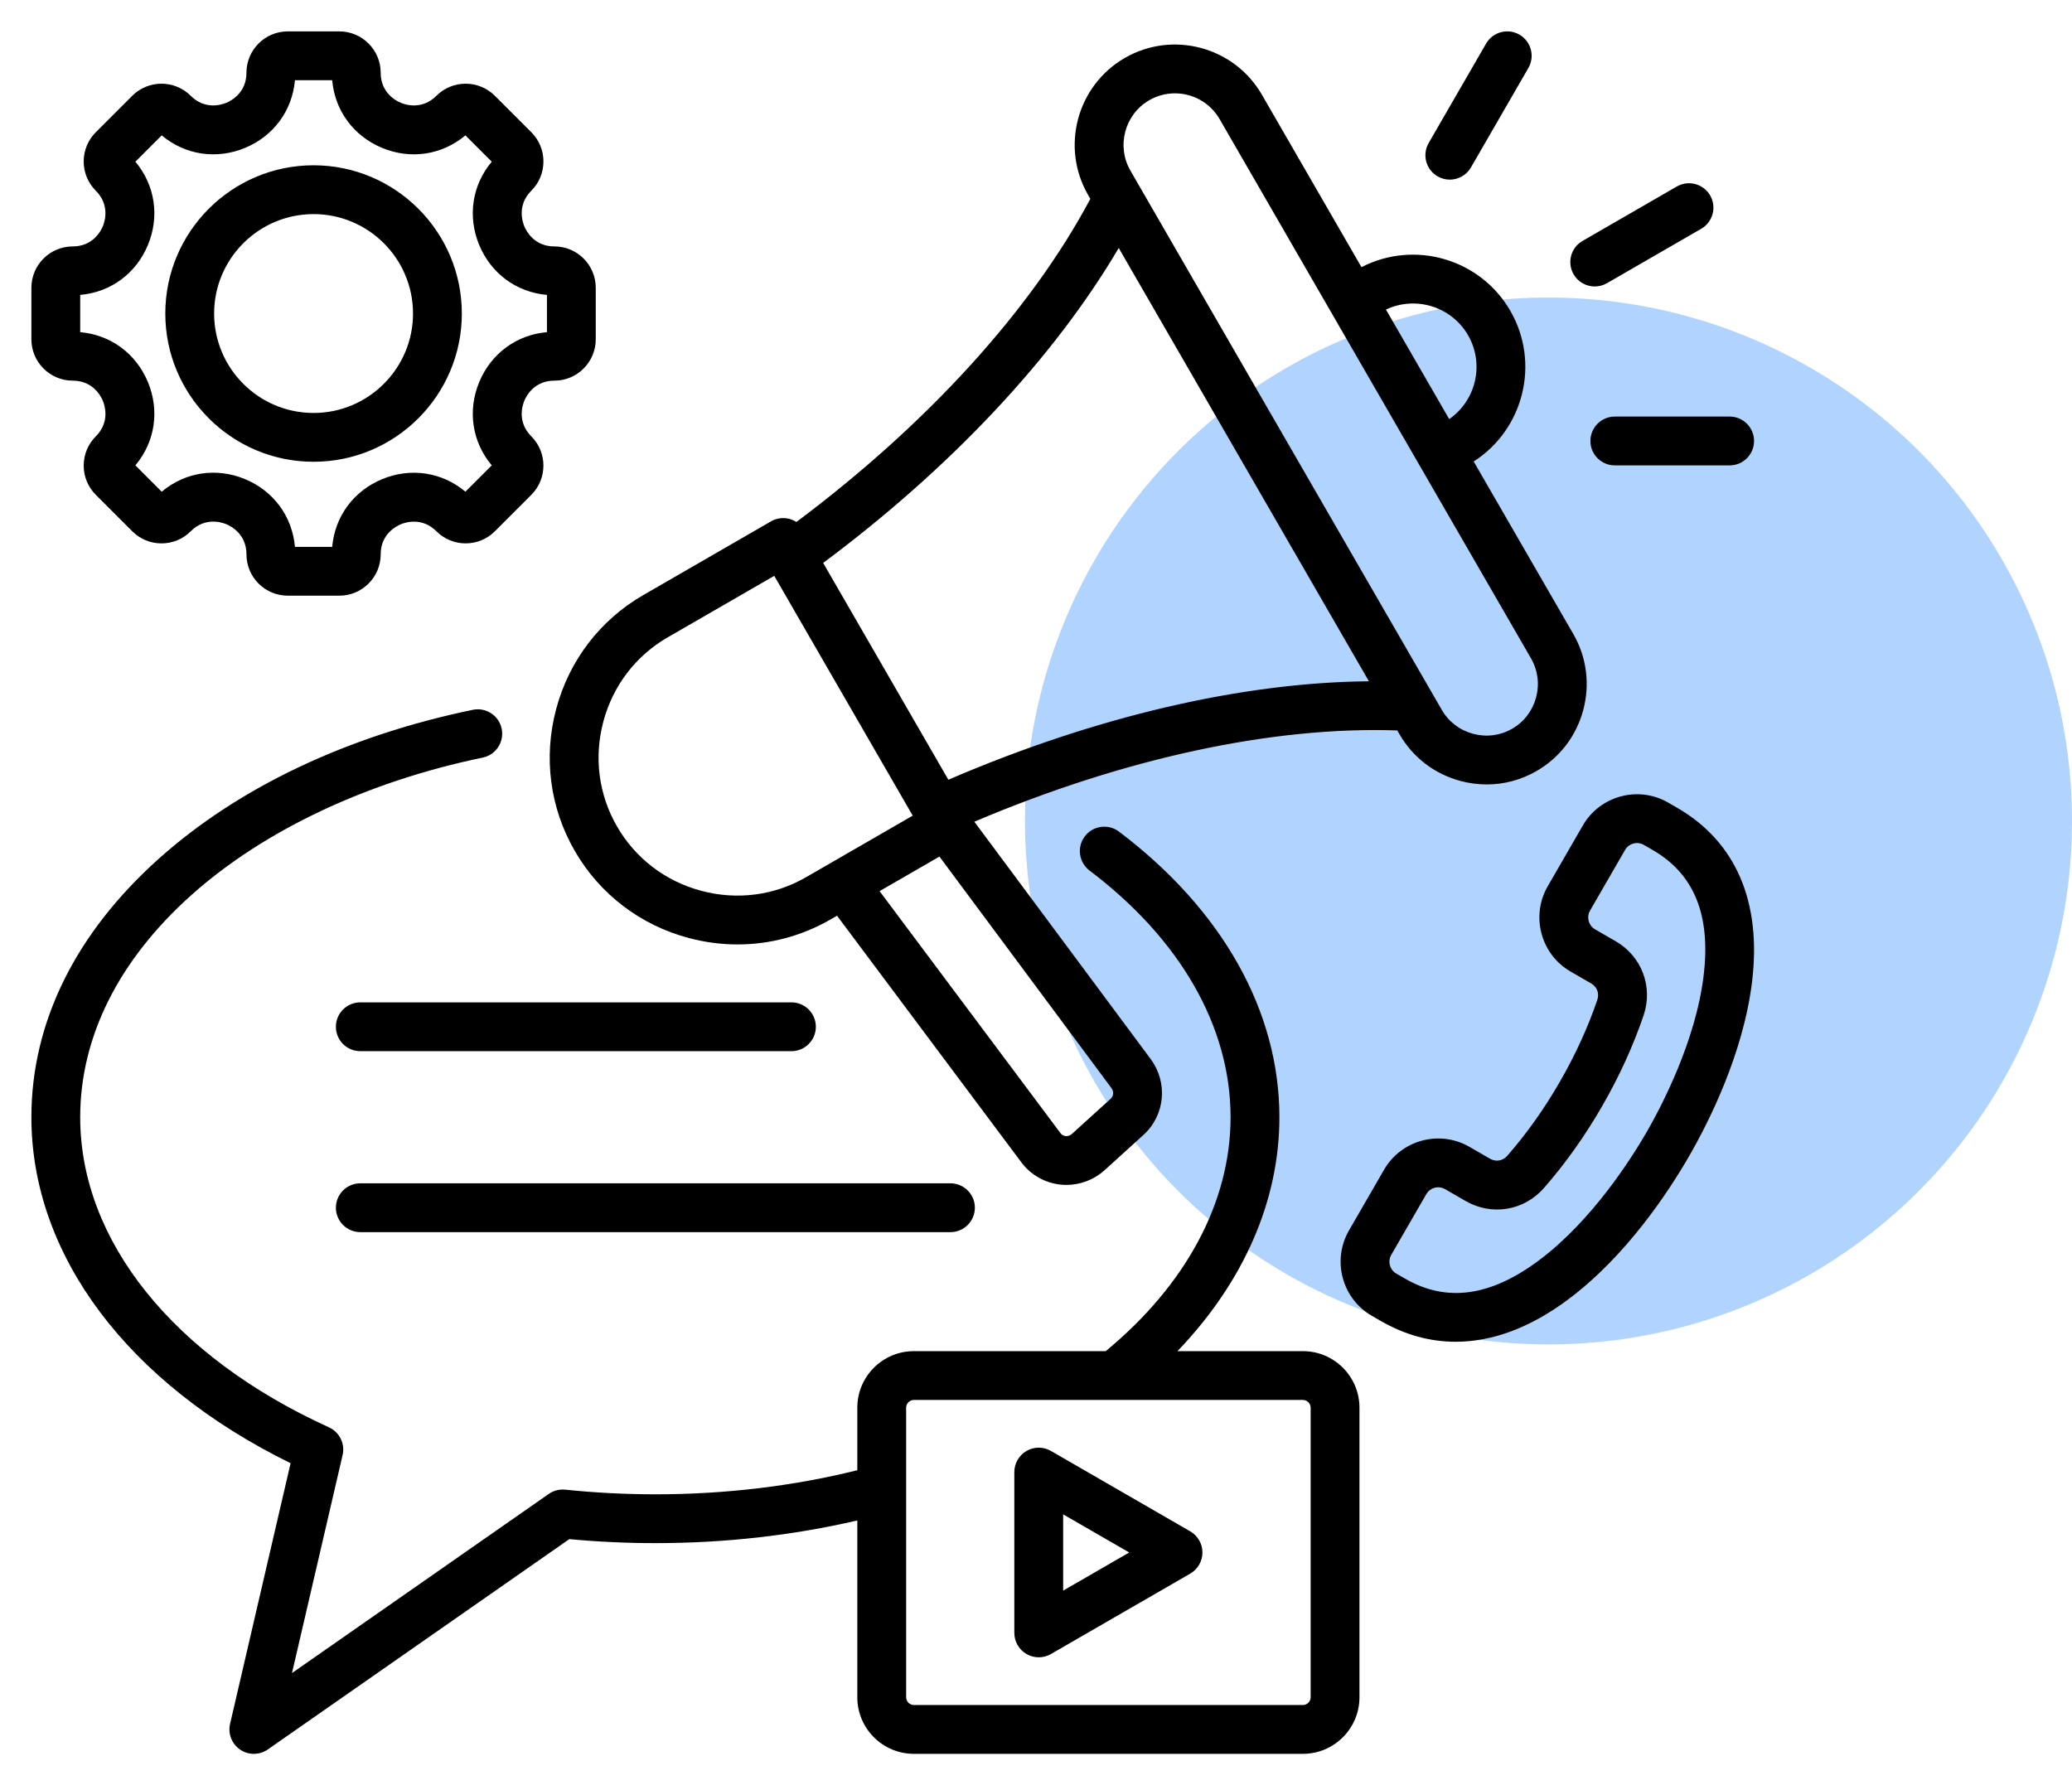 <svg xmlns="http://www.w3.org/2000/svg" width="188" height="162" viewBox="0 0 188 162" fill="none"><circle cx="140.5" cy="74.5" r="47.5" fill="#B1D4FE"></circle><path d="M30.477 109.595C30.477 108.372 31.469 107.38 32.692 107.38H86.239C87.462 107.38 88.454 108.372 88.454 109.595C88.454 110.818 87.462 111.81 86.239 111.81H32.692C31.469 111.81 30.477 110.818 30.477 109.595ZM32.692 95.389H71.81C73.033 95.389 74.025 94.398 74.025 93.175C74.025 91.951 73.033 90.96 71.81 90.96H32.692C31.469 90.96 30.477 91.951 30.477 93.175C30.477 94.398 31.469 95.389 32.692 95.389ZM123.349 127.741V154.022C123.349 156.851 121.048 159.153 118.219 159.153H82.918C80.088 159.153 77.787 156.851 77.787 154.022V137.974C71.91 139.339 65.761 140.032 59.466 140.032C56.856 140.032 54.233 139.91 51.656 139.669L24.3 158.755C23.92 159.02 23.476 159.153 23.033 159.153C22.6 159.153 22.167 159.026 21.792 158.772C21.033 158.259 20.668 157.33 20.875 156.437L26.367 132.779C11.603 125.536 2.848 113.902 2.848 101.385C2.848 92.801 6.847 84.687 14.413 77.92C21.652 71.447 31.502 66.776 42.9 64.412C44.097 64.164 45.27 64.933 45.518 66.13C45.767 67.328 44.997 68.5 43.8 68.749C33.317 70.923 23.929 75.353 17.366 81.222C10.766 87.125 7.277 94.097 7.277 101.385C7.277 112.574 15.714 123.093 29.846 129.523C30.806 129.96 31.325 131.013 31.086 132.04L26.494 151.822L49.792 135.567C50.229 135.263 50.76 135.126 51.289 135.18C53.978 135.46 56.729 135.602 59.466 135.602C65.784 135.602 71.938 134.866 77.787 133.417V127.741C77.787 124.912 80.088 122.61 82.918 122.61H100.328C107.638 116.572 111.654 109.06 111.654 101.384C111.654 93.184 107.11 85.234 98.859 78.999C97.883 78.261 97.69 76.873 98.427 75.897C99.165 74.921 100.554 74.728 101.53 75.465C110.915 82.557 116.084 91.762 116.084 101.384C116.084 108.976 112.836 116.354 106.835 122.61H118.218C121.048 122.61 123.349 124.912 123.349 127.741ZM118.92 127.741C118.92 127.361 118.599 127.04 118.219 127.04H82.918C82.538 127.04 82.217 127.361 82.217 127.741V154.022C82.217 154.402 82.538 154.723 82.918 154.723H118.219C118.599 154.723 118.92 154.402 118.92 154.022V127.741ZM109.102 140.881C109.102 141.672 108.68 142.404 107.995 142.799L95.356 150.096C95.014 150.294 94.631 150.393 94.249 150.393C93.867 150.393 93.484 150.294 93.141 150.096C92.456 149.7 92.034 148.969 92.034 148.178V133.584C92.034 132.793 92.456 132.062 93.141 131.666C93.827 131.27 94.671 131.27 95.356 131.666L107.995 138.963C108.68 139.359 109.102 140.09 109.102 140.881ZM102.458 140.881L96.464 137.421V144.342L102.458 140.881ZM144.697 25.997C145.073 25.997 145.454 25.901 145.803 25.7L154.357 20.761C155.416 20.15 155.779 18.795 155.168 17.736C154.556 16.677 153.202 16.314 152.142 16.925L143.588 21.864C142.529 22.475 142.166 23.83 142.777 24.889C143.187 25.599 143.932 25.997 144.697 25.997ZM130.44 16.004C130.789 16.206 131.169 16.301 131.545 16.301C132.311 16.301 133.055 15.904 133.465 15.194L138.675 6.17C139.286 5.111 138.924 3.756 137.864 3.145C136.805 2.533 135.45 2.896 134.839 3.955L129.629 12.979C129.017 14.038 129.38 15.393 130.44 16.004ZM144.303 40.016C144.303 41.239 145.295 42.231 146.518 42.231H156.938C158.161 42.231 159.152 41.239 159.152 40.016C159.152 38.793 158.161 37.801 156.938 37.801H146.518C145.295 37.801 144.303 38.793 144.303 40.016ZM50.468 64.323C51.646 59.927 54.452 56.261 58.369 54L69.954 47.312C70.462 47.018 71.067 46.938 71.634 47.09C71.858 47.15 72.069 47.245 72.26 47.369C84.166 38.458 93.553 28.143 98.931 18.046L98.728 17.693C96.218 13.347 97.713 7.768 102.059 5.258C106.407 2.749 111.985 4.244 114.494 8.59L123.532 24.244C128.333 21.761 134.306 23.474 137.036 28.203C139.766 32.932 138.264 38.961 133.713 41.878L142.751 57.532C143.963 59.631 144.283 62.083 143.653 64.437C143.022 66.791 141.518 68.755 139.419 69.967C138.023 70.773 136.472 71.185 134.897 71.185C134.102 71.185 133.303 71.08 132.514 70.869C130.16 70.238 128.196 68.734 126.984 66.635L126.781 66.283C115.448 65.895 101.957 68.812 88.406 74.567L104.398 96.093C105.994 98.242 105.714 101.208 103.747 102.993L100.229 106.186C99.276 107.05 98.033 107.525 96.758 107.525C96.594 107.525 96.43 107.517 96.266 107.501C94.84 107.364 93.532 106.628 92.677 105.484L75.946 83.097L75.363 83.433C72.759 84.936 69.864 85.704 66.924 85.704C65.441 85.704 63.946 85.509 62.472 85.114C58.076 83.936 54.41 81.13 52.149 77.214C49.888 73.296 49.291 68.719 50.468 64.323ZM100.842 98.735L85.239 77.731L79.809 80.866L96.225 102.832C96.368 103.024 96.558 103.079 96.692 103.092C96.811 103.104 97.043 103.095 97.252 102.905L100.77 99.713C101.046 99.462 101.077 99.05 100.842 98.735ZM125.753 28.091L131.492 38.031C133.929 36.343 134.708 33.031 133.2 30.418C131.692 27.806 128.434 26.825 125.753 28.091ZM102.564 15.479L130.82 64.42C131.441 65.495 132.449 66.265 133.66 66.59C134.871 66.914 136.129 66.751 137.204 66.131C138.279 65.511 139.049 64.502 139.374 63.291C139.698 62.08 139.535 60.822 138.915 59.747L110.658 10.805C109.794 9.308 108.219 8.47 106.603 8.47C105.811 8.47 105.009 8.671 104.275 9.095C103.2 9.715 102.43 10.724 102.105 11.934C101.781 13.145 101.944 14.404 102.564 15.479ZM74.689 51.084L86.048 70.758C99.333 65.035 112.659 61.923 124.206 61.824L101.506 22.505C95.646 32.455 86.288 42.44 74.689 51.084ZM55.985 74.998C57.655 77.891 60.366 79.963 63.618 80.835C66.871 81.707 70.255 81.267 73.147 79.597L82.814 74.016L70.25 52.255L60.583 57.836C57.691 59.506 55.618 62.217 54.747 65.469C53.875 68.722 54.315 72.106 55.985 74.998ZM14.999 28.452C14.999 21.034 21.033 14.999 28.452 14.999C35.87 14.999 41.904 21.034 41.904 28.452C41.904 35.87 35.87 41.904 28.452 41.904C21.033 41.904 14.999 35.87 14.999 28.452ZM19.428 28.452C19.428 33.427 23.476 37.475 28.452 37.475C33.427 37.475 37.475 33.427 37.475 28.452C37.475 23.476 33.427 19.429 28.452 19.429C23.476 19.429 19.428 23.476 19.428 28.452ZM2.848 30.791V26.113C2.848 24.044 4.53 22.362 6.599 22.362C8.431 22.362 9.153 20.961 9.331 20.532C9.509 20.103 9.988 18.601 8.693 17.306C7.984 16.598 7.594 15.656 7.594 14.653C7.594 13.651 7.984 12.709 8.693 12.001L12 8.693C13.463 7.23 15.842 7.23 17.305 8.693C18.601 9.989 20.102 9.509 20.531 9.331C20.961 9.153 22.361 8.431 22.361 6.599C22.361 4.53 24.044 2.848 26.112 2.848H30.79C32.858 2.848 34.541 4.53 34.541 6.599C34.541 8.431 35.941 9.153 36.371 9.331C36.8 9.509 38.302 9.988 39.597 8.693C41.059 7.23 43.439 7.23 44.902 8.693L48.21 12.001C48.918 12.709 49.308 13.651 49.308 14.653C49.308 15.655 48.918 16.597 48.209 17.306C46.914 18.601 47.394 20.103 47.571 20.532C47.749 20.961 48.471 22.362 50.303 22.362C52.372 22.362 54.054 24.044 54.054 26.113V30.791C54.054 32.859 52.372 34.542 50.303 34.542C48.471 34.542 47.749 35.942 47.571 36.371C47.394 36.801 46.914 38.302 48.21 39.598C49.672 41.06 49.672 43.44 48.21 44.903L44.902 48.211C44.194 48.919 43.252 49.309 42.249 49.309C41.247 49.309 40.305 48.919 39.597 48.211C38.301 46.916 36.8 47.395 36.371 47.573C35.941 47.751 34.541 48.473 34.541 50.305C34.541 52.373 32.858 54.056 30.79 54.056H26.113C24.044 54.056 22.362 52.373 22.362 50.305C22.362 48.469 20.962 47.747 20.534 47.569C20.104 47.391 18.604 46.912 17.306 48.211C16.598 48.919 15.655 49.31 14.653 49.31C13.651 49.31 12.709 48.92 12.001 48.211L8.693 44.903C7.985 44.195 7.594 43.253 7.594 42.251C7.594 41.249 7.985 40.306 8.693 39.598C9.989 38.303 9.509 36.801 9.331 36.372C9.153 35.943 8.431 34.542 6.599 34.542C4.53 34.542 2.848 32.859 2.848 30.791ZM7.277 30.142C10.027 30.381 12.345 32.072 13.424 34.677C14.502 37.281 14.059 40.116 12.284 42.23L14.674 44.62C16.789 42.842 19.625 42.398 22.228 43.476C24.832 44.555 26.522 46.874 26.762 49.627H30.141C30.38 46.877 32.072 44.559 34.676 43.48C37.28 42.402 40.115 42.845 42.229 44.62L44.619 42.23C42.844 40.116 42.401 37.281 43.479 34.677C44.558 32.073 46.876 30.381 49.626 30.142V26.762C46.876 26.523 44.558 24.831 43.479 22.227C42.401 19.623 42.844 16.788 44.619 14.674L42.229 12.284C40.114 14.059 37.279 14.502 34.676 13.424C32.072 12.345 30.38 10.027 30.141 7.277H26.762C26.522 10.027 24.831 12.345 22.227 13.424C19.623 14.502 16.788 14.059 14.674 12.284L12.284 14.674C14.059 16.788 14.502 19.623 13.423 22.227C12.345 24.831 10.027 26.523 7.277 26.762V30.142ZM158.978 89.028C158.196 95.586 155.043 101.826 153.232 104.961C151.422 108.096 147.596 113.947 142.307 117.903C138.878 120.468 135.425 121.759 132.08 121.759C129.743 121.759 127.459 121.129 125.271 119.866L124.475 119.407C123.165 118.65 122.227 117.427 121.834 115.961C121.442 114.495 121.642 112.967 122.399 111.656L125.579 106.148C127.143 103.439 130.62 102.507 133.329 104.071L135.195 105.148C135.723 105.454 136.349 105.35 136.752 104.891C138.492 102.908 140.094 100.655 141.514 98.195C142.934 95.735 144.084 93.221 144.932 90.724C145.128 90.145 144.905 89.551 144.376 89.246L142.511 88.169C141.2 87.413 140.263 86.189 139.87 84.723C139.477 83.258 139.677 81.729 140.434 80.418L143.614 74.91C145.178 72.201 148.655 71.27 151.364 72.833L152.16 73.293C157.482 76.365 159.839 81.806 158.978 89.028ZM149.945 77.129L149.15 76.669C148.556 76.326 147.793 76.531 147.45 77.125L144.27 82.633C144.105 82.919 144.062 83.254 144.149 83.576C144.235 83.899 144.44 84.168 144.726 84.332L146.591 85.409C148.965 86.78 150.008 89.551 149.127 92.147C148.186 94.918 146.916 97.698 145.35 100.41C143.785 103.12 142.013 105.611 140.083 107.812C138.275 109.874 135.354 110.355 132.98 108.985L131.115 107.908C130.919 107.795 130.706 107.741 130.495 107.741C130.064 107.741 129.645 107.964 129.415 108.363L126.235 113.871C126.07 114.157 126.027 114.492 126.113 114.815C126.2 115.137 126.405 115.406 126.69 115.571L127.486 116.03C131.258 118.208 135.238 117.66 139.654 114.356C144.483 110.744 148.076 105.034 149.397 102.746C150.717 100.459 153.866 94.492 154.58 88.504C155.233 83.027 153.717 79.306 149.945 77.129Z" fill="black"></path></svg>